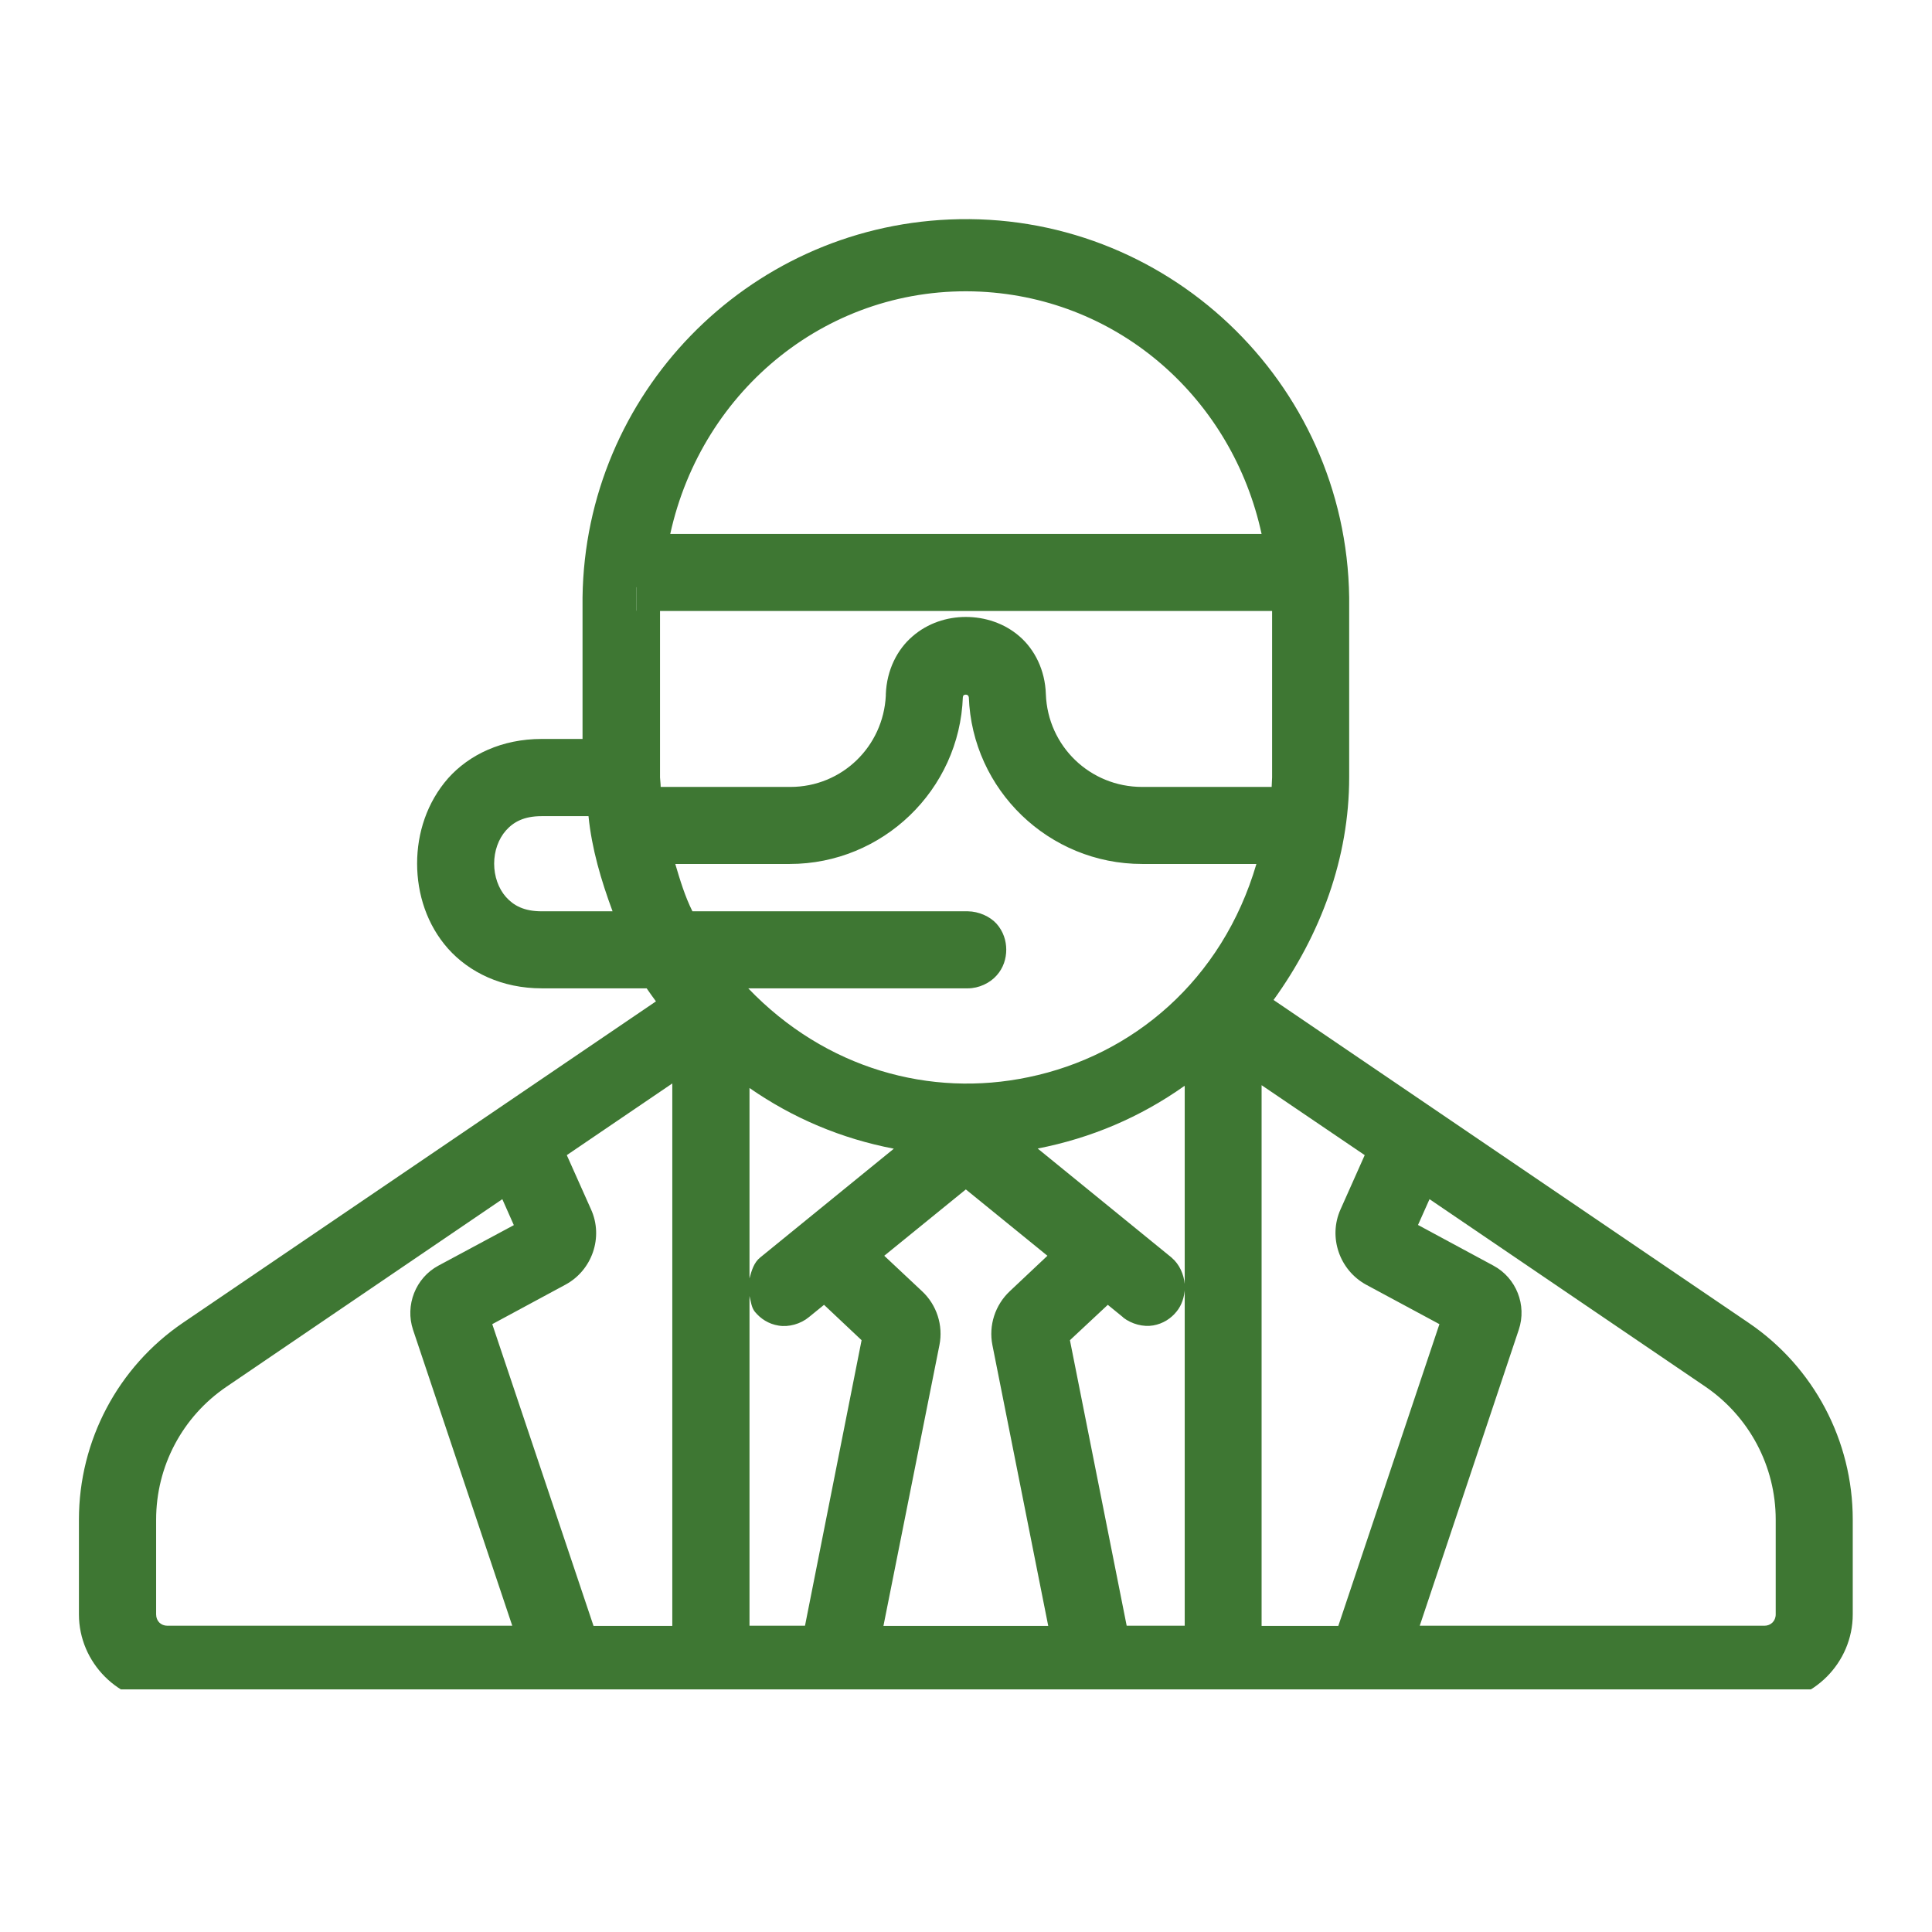 <svg xmlns="http://www.w3.org/2000/svg" xmlns:xlink="http://www.w3.org/1999/xlink" width="64" zoomAndPan="magnify" viewBox="0 0 48 48" height="64" preserveAspectRatio="xMidYMid meet" version="1.0"><defs><clipPath id="c19f828a34"><path d="M 2 6 L 46 6 L 46 41.973 L 2 41.973 Z M 2 6 " clip-rule="nonzero"/></clipPath><clipPath id="8bad3230d8"><path d="M 1.961 5.238 L 46.043 5.238 L 46.043 41.973 L 1.961 41.973 Z M 1.961 5.238 " clip-rule="nonzero"/></clipPath></defs><g clip-path="url(#c19f828a34)"><path fill="#3e7733" d="M 35.266 28.914 L 42.695 33.965 C 43.949 34.82 44.703 36.238 44.703 37.758 L 44.703 40.113 C 44.703 40.59 44.316 40.977 43.836 40.977 L 34.461 40.977 L 37.184 32.852 C 37.297 32.508 37.148 32.133 36.828 31.961 L 34.574 30.746 C 34.52 30.715 34.496 30.645 34.523 30.586 Z M 12.727 28.914 L 13.473 30.586 C 13.5 30.645 13.473 30.715 13.422 30.746 L 11.168 31.961 C 10.852 32.133 10.703 32.512 10.816 32.852 L 13.539 40.977 L 4.16 40.977 C 3.68 40.977 3.293 40.59 3.293 40.113 L 3.293 37.758 C 3.293 36.238 4.047 34.82 5.301 33.965 Z M 23.996 28.793 L 26.91 31.168 L 25.484 32.504 C 25.27 32.707 25.172 33.012 25.23 33.305 L 26.754 40.977 L 21.238 40.977 L 22.77 33.305 C 22.828 33.012 22.727 32.707 22.508 32.504 L 21.086 31.168 Z M 18.035 25.98 C 19.543 27.332 21.469 28.129 23.492 28.242 L 19.258 31.691 C 18.871 32.012 19.344 32.586 19.73 32.27 L 20.5 31.641 L 21.996 33.047 C 22.023 33.074 22.039 33.117 22.031 33.16 L 20.48 40.977 L 18.035 40.977 Z M 30.02 25.926 L 30.02 40.977 L 27.516 40.977 L 25.957 33.156 C 25.949 33.117 25.969 33.074 25.996 33.047 L 27.492 31.641 L 28.266 32.27 C 28.648 32.566 29.102 32.012 28.734 31.691 L 24.496 28.242 C 26.547 28.129 28.5 27.312 30.02 25.926 Z M 30.762 25.855 L 34.641 28.492 L 33.84 30.285 C 33.656 30.699 33.82 31.184 34.219 31.398 L 36.473 32.617 L 33.672 40.977 L 30.762 40.977 Z M 17.293 25.816 L 17.293 40.977 L 14.32 40.977 L 11.52 32.617 L 13.77 31.398 C 14.172 31.184 14.336 30.699 14.152 30.285 L 13.352 28.492 Z M 13.457 19.691 L 15.066 19.691 C 15.117 20.918 15.422 22.121 15.957 23.227 L 13.457 23.227 C 11.102 23.227 11.102 19.691 13.457 19.691 Z M 24.004 16.672 C 24.348 16.672 24.637 16.945 24.656 17.297 C 24.727 19.297 26.371 20.883 28.375 20.883 L 32.043 20.883 C 30.652 28.008 21.371 29.945 17.254 23.969 L 24.047 23.969 C 24.543 23.969 24.543 23.23 24.047 23.227 L 16.793 23.227 C 16.395 22.492 16.113 21.699 15.953 20.883 L 19.621 20.883 C 21.621 20.883 23.266 19.297 23.34 17.297 C 23.359 16.938 23.652 16.668 24.004 16.672 Z M 15.816 14.59 L 32.191 14.59 C 32.191 14.676 32.191 14.762 32.191 14.848 L 32.191 19.316 C 32.191 19.594 32.176 19.867 32.148 20.141 L 28.375 20.141 C 26.773 20.141 25.457 18.867 25.402 17.27 C 25.336 15.461 22.66 15.461 22.598 17.27 L 22.609 17.27 C 22.551 18.867 21.234 20.141 19.633 20.141 L 15.859 20.141 C 15.828 19.867 15.816 19.594 15.816 19.316 L 15.816 14.848 C 15.816 14.762 15.816 14.676 15.816 14.59 Z M 24.391 6.664 C 28.375 6.855 31.641 9.891 32.129 13.848 L 15.863 13.848 C 16.387 9.59 20.105 6.457 24.391 6.664 Z M 23.613 6.035 C 18.879 6.238 15.125 10.105 15.062 14.848 L 15.062 18.945 L 13.457 18.945 C 10.109 18.945 10.109 23.969 13.457 23.969 L 16.363 23.969 C 16.59 24.34 16.84 24.699 17.117 25.031 L 4.875 33.348 C 3.418 34.344 2.547 35.992 2.547 37.758 L 2.547 40.113 C 2.547 41 3.266 41.723 4.156 41.723 L 43.836 41.723 C 44.727 41.723 45.445 41 45.445 40.113 L 45.445 37.758 C 45.445 35.992 44.574 34.344 43.113 33.348 L 30.871 25.031 C 32.207 23.426 32.934 21.406 32.934 19.316 L 32.934 14.848 C 32.867 9.809 28.648 5.82 23.613 6.035 " fill-opacity="1" fill-rule="nonzero"/></g><g clip-path="url(#8bad3230d8)"><path fill="#3e7733" d="M 18.621 32.199 C 18.656 32.332 18.668 32.484 18.754 32.59 C 18.895 32.762 19.094 32.895 19.344 32.934 C 19.594 32.977 19.891 32.895 20.098 32.723 L 20.473 32.418 L 21.406 33.297 L 20 40.391 L 18.621 40.391 Z M 29.434 32 L 29.434 40.391 L 27.992 40.391 L 26.582 33.297 L 27.523 32.418 L 27.902 32.727 L 27.91 32.738 C 28.121 32.898 28.406 32.973 28.652 32.93 C 28.898 32.887 29.098 32.754 29.234 32.582 C 29.359 32.43 29.426 32.227 29.438 32.004 Z M 35.516 29.793 L 42.367 34.449 C 43.461 35.195 44.117 36.43 44.117 37.754 L 44.117 40.109 C 44.117 40.273 43.996 40.391 43.836 40.391 L 35.273 40.391 L 37.734 33.035 C 37.938 32.426 37.672 31.75 37.105 31.445 L 35.23 30.434 Z M 12.48 29.793 L 12.766 30.438 L 10.891 31.445 C 10.324 31.75 10.059 32.43 10.262 33.039 L 12.727 40.391 L 4.16 40.391 C 3.996 40.391 3.879 40.273 3.879 40.109 L 3.879 37.754 C 3.879 36.43 4.531 35.195 5.633 34.449 Z M 23.996 29.551 L 26.023 31.199 L 25.09 32.078 C 24.723 32.422 24.559 32.93 24.656 33.418 L 26.043 40.395 L 21.949 40.395 L 23.34 33.418 C 23.438 32.93 23.273 32.418 22.906 32.078 L 21.969 31.199 Z M 18.621 27.031 C 19.707 27.785 20.906 28.289 22.207 28.539 L 18.887 31.242 C 18.73 31.367 18.672 31.57 18.621 31.762 Z M 29.434 26.984 L 29.434 31.898 C 29.41 31.66 29.305 31.414 29.113 31.25 L 29.105 31.242 L 25.781 28.535 C 27.105 28.277 28.328 27.758 29.426 26.98 Z M 31.344 26.961 L 33.906 28.699 L 33.305 30.047 C 32.996 30.734 33.277 31.555 33.941 31.918 L 35.762 32.898 L 33.25 40.395 L 31.344 40.395 Z M 16.703 26.918 L 16.703 40.395 L 14.746 40.395 L 12.23 32.898 L 14.047 31.918 C 14.715 31.559 14.996 30.734 14.684 30.047 L 14.082 28.699 Z M 13.457 20.277 L 14.621 20.277 C 14.703 21.09 14.934 21.871 15.219 22.641 L 13.457 22.641 C 13.016 22.641 12.758 22.496 12.57 22.285 C 12.383 22.074 12.277 21.77 12.277 21.457 C 12.277 21.145 12.383 20.844 12.57 20.633 C 12.758 20.422 13.016 20.277 13.457 20.277 Z M 23.996 17.258 C 24.039 17.258 24.066 17.285 24.07 17.328 L 24.07 17.316 C 24.152 19.629 26.062 21.465 28.375 21.465 L 31.215 21.465 C 30.367 24.359 28.137 26.227 25.551 26.762 C 23.117 27.273 20.512 26.559 18.59 24.555 L 24.047 24.555 C 24.316 24.555 24.594 24.426 24.762 24.234 C 24.93 24.047 25 23.816 25 23.594 C 25 23.375 24.93 23.145 24.762 22.953 C 24.594 22.766 24.316 22.645 24.047 22.641 L 17.203 22.641 C 17.016 22.266 16.895 21.863 16.777 21.465 L 19.621 21.465 C 21.926 21.465 23.84 19.629 23.922 17.316 L 23.922 17.328 C 23.922 17.281 23.949 17.258 23.996 17.258 Z M 16.398 15.18 L 31.605 15.18 L 31.605 19.316 C 31.605 19.395 31.594 19.473 31.594 19.551 L 28.375 19.551 C 27.082 19.551 26.031 18.539 25.984 17.246 C 25.965 16.648 25.707 16.137 25.328 15.809 C 24.949 15.48 24.465 15.328 23.996 15.328 C 23.527 15.328 23.051 15.48 22.672 15.809 C 22.289 16.137 22.031 16.648 22.008 17.246 L 22.008 17.281 C 21.945 18.551 20.914 19.551 19.637 19.551 L 16.414 19.551 C 16.414 19.473 16.402 19.395 16.398 19.316 Z M 15.73 14.43 L 15.816 14.43 L 15.816 15.18 L 15.645 15.008 L 15.645 14.855 C 15.645 14.707 15.723 14.578 15.73 14.43 Z M 24.359 7.246 C 27.832 7.418 30.621 9.93 31.344 13.266 L 16.652 13.266 C 17.441 9.664 20.617 7.066 24.359 7.246 Z M 23.59 5.453 C 18.547 5.668 14.539 9.793 14.473 14.84 L 14.473 18.359 L 13.457 18.359 C 12.473 18.359 11.66 18.746 11.133 19.336 C 10.609 19.934 10.363 20.695 10.363 21.453 C 10.363 22.215 10.609 22.98 11.133 23.57 C 11.66 24.16 12.473 24.555 13.457 24.555 L 16.066 24.555 C 16.141 24.664 16.219 24.773 16.297 24.879 L 4.547 32.863 C 2.93 33.961 1.961 35.793 1.961 37.754 L 1.961 40.109 C 1.961 41.312 2.953 42.305 4.156 42.305 L 43.836 42.305 C 45.043 42.305 46.031 41.312 46.031 40.109 L 46.031 37.754 C 46.031 35.793 45.062 33.961 43.441 32.863 L 31.641 24.844 C 32.809 23.227 33.52 21.32 33.52 19.312 L 33.52 14.84 C 33.445 9.477 28.945 5.223 23.59 5.453 " fill-opacity="1" fill-rule="nonzero"/></g></svg>